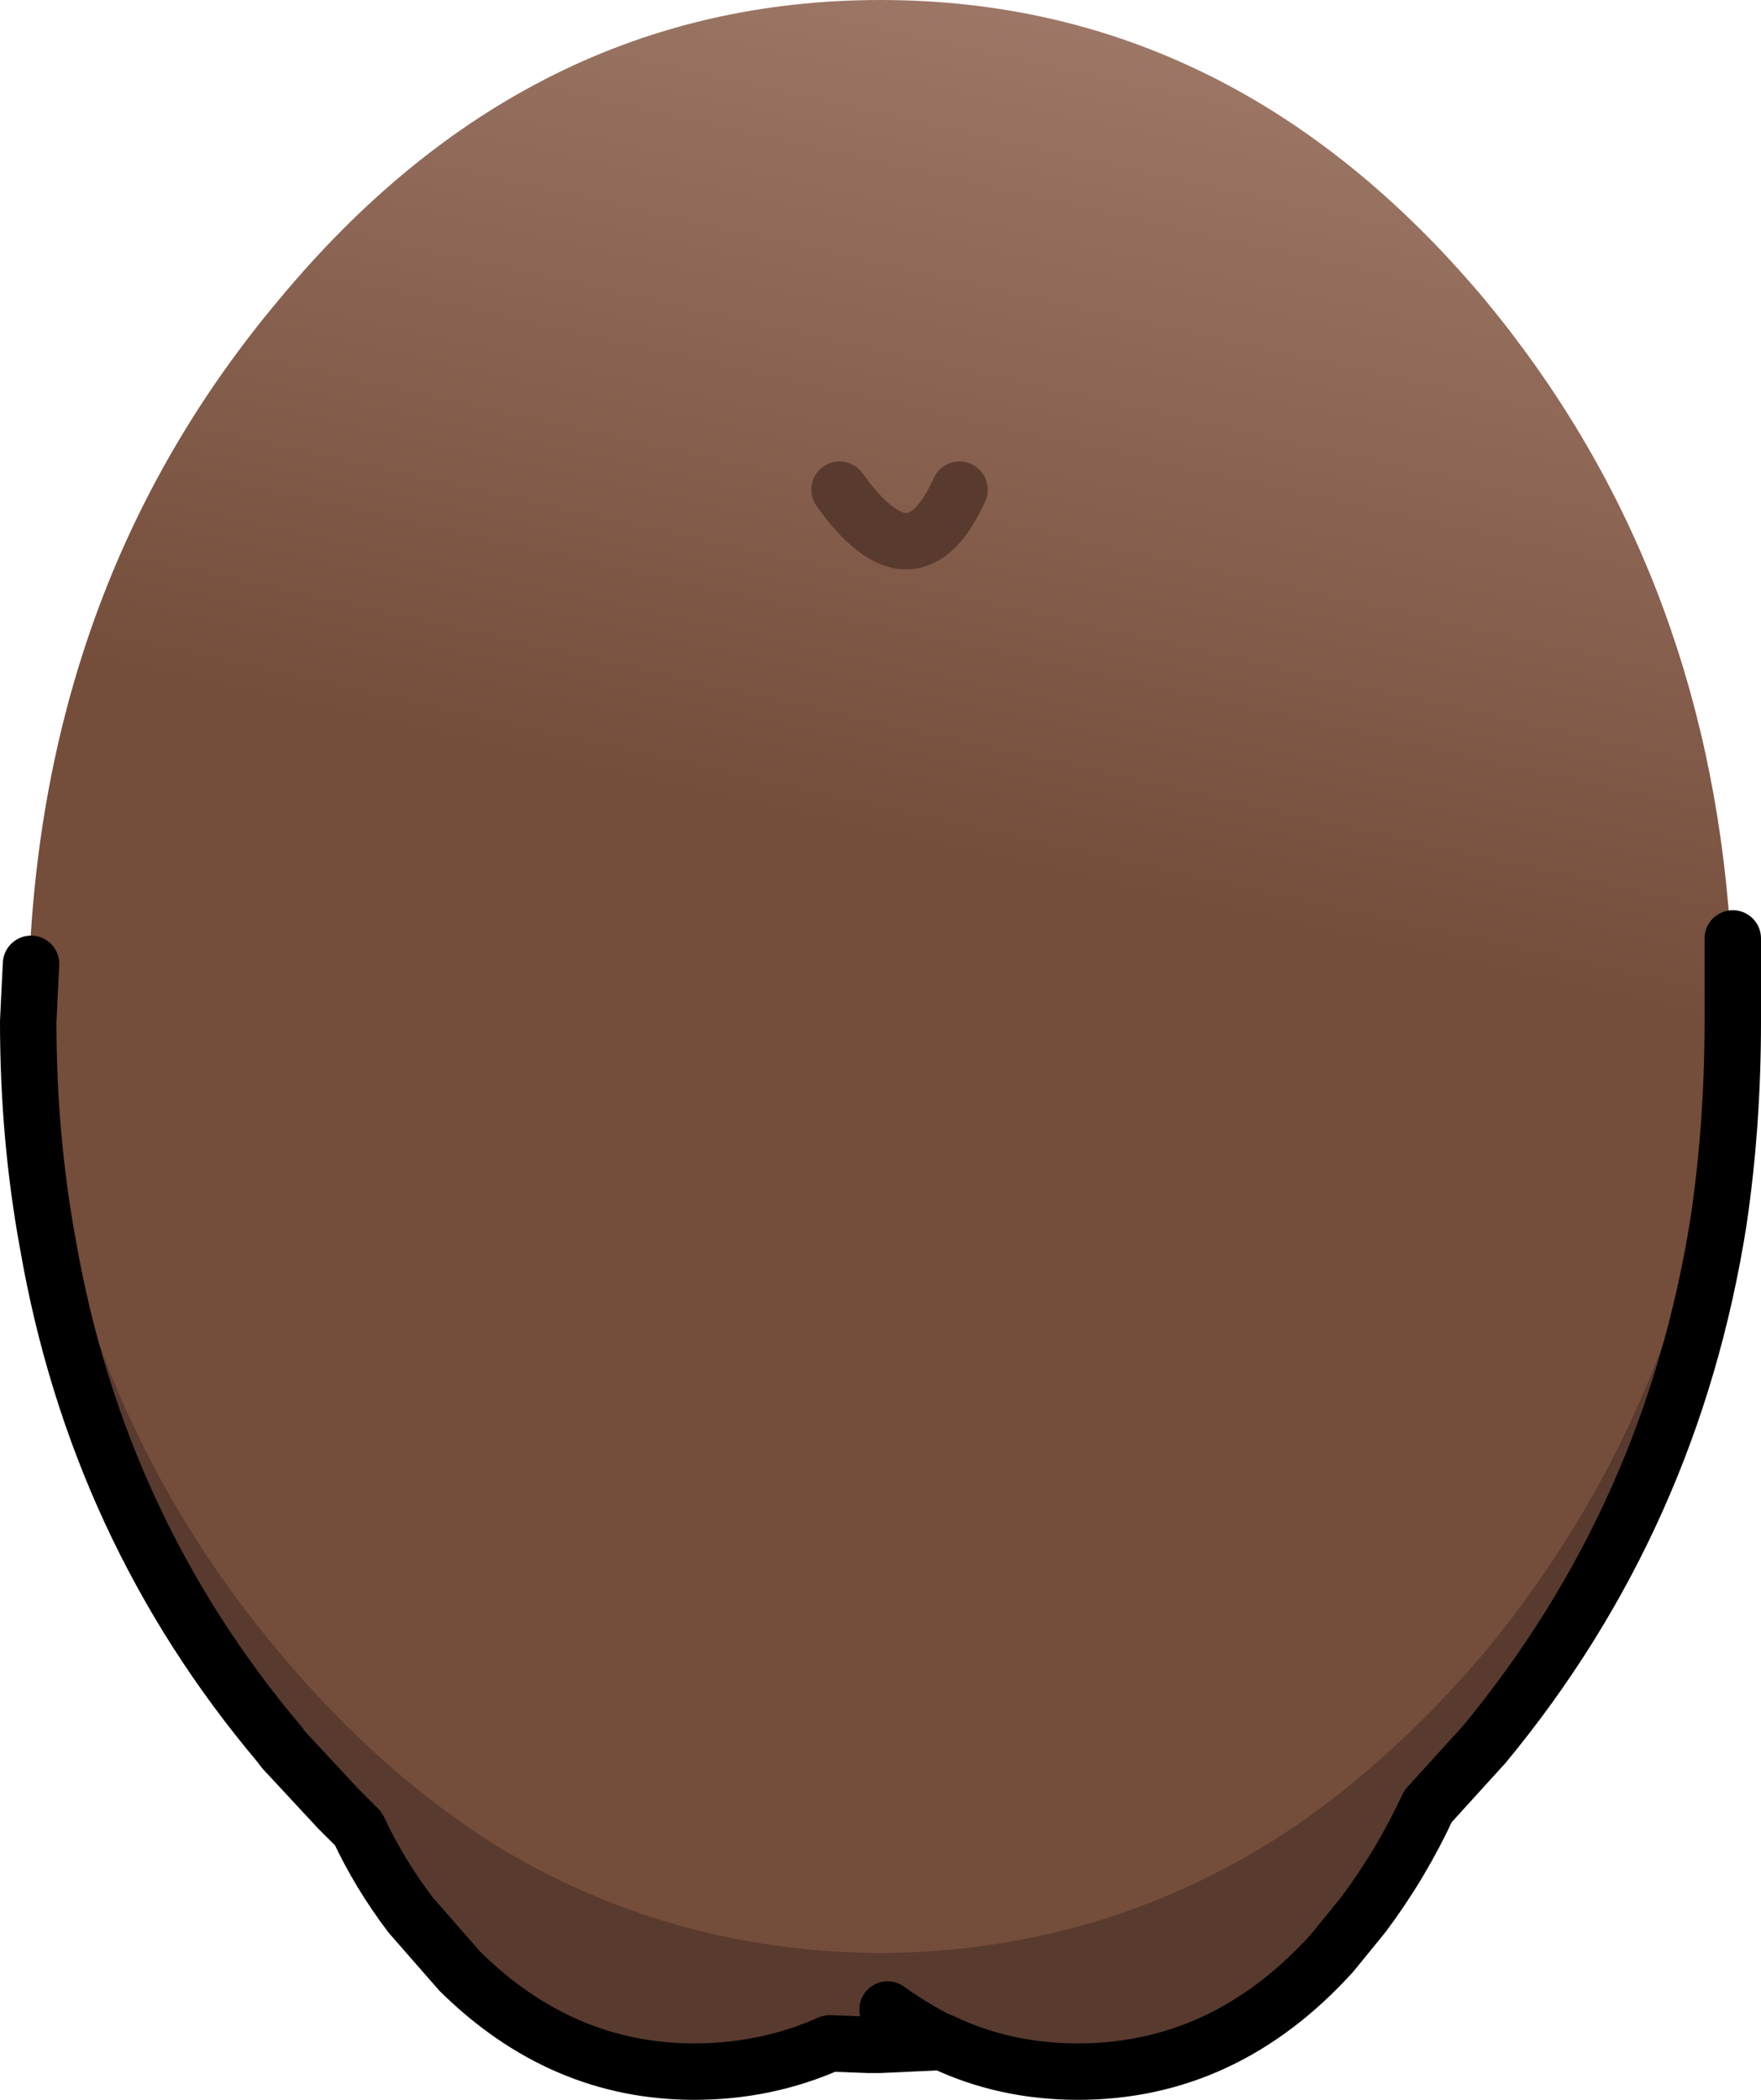 <?xml version="1.0" encoding="UTF-8" standalone="no"?>
<svg xmlns:xlink="http://www.w3.org/1999/xlink" height="74.4px" width="62.4px" xmlns="http://www.w3.org/2000/svg">
  <g transform="matrix(1.0, 0.0, 0.0, 1.0, 1.0, 0.0)">
    <path d="M60.3 32.85 L60.4 33.25 60.4 36.2 Q60.4 39.85 59.9 43.25 58.25 53.75 51.6 61.8 48.45 65.5 44.9 67.95 38.3 72.4 30.2 72.45 22.75 72.4 16.6 68.65 12.45 66.05 8.9 61.8 2.45 54.15 0.7 44.1 0.0 40.3 0.0 36.2 L0.1 34.15 0.05 33.85 Q0.7 20.35 8.9 10.6 17.7 0.0 30.2 0.0 42.7 0.0 51.6 10.6 59.4 20.0 60.3 32.85" fill="url(#gradient0)" fill-rule="evenodd" stroke="none"/>
    <path d="M11.7 64.8 L11.0 64.1 11.65 64.75 11.7 64.8" fill="#ff9274" fill-rule="evenodd" stroke="none"/>
    <path d="M60.4 34.3 L60.4 36.2 Q60.4 39.85 59.9 43.25 58.25 53.75 51.6 61.8 L49.6 64.0 Q48.65 66.05 47.3 67.85 L46.2 69.2 Q42.4 73.4 37.2 73.4 34.6 73.4 32.4 72.35 L32.35 72.35 30.2 72.45 29.95 72.45 29.75 72.45 28.4 72.4 Q26.15 73.4 23.6 73.4 18.9 73.4 15.3 69.85 L13.55 67.85 Q12.45 66.4 11.7 64.8 L11.65 64.75 11.0 64.1 9.05 62.0 8.9 61.8 Q2.45 54.15 0.7 44.1 0.0 40.3 0.0 36.2 L0.05 35.15 Q0.2 38.1 0.7 40.85 2.45 50.9 8.9 58.55 12.45 62.8 16.6 65.4 22.75 69.15 30.2 69.2 38.3 69.15 44.9 64.7 48.45 62.25 51.6 58.55 58.25 50.5 59.9 40.0 L60.4 34.3 M30.45 71.2 Q31.35 71.85 32.35 72.35 31.35 71.85 30.45 71.2" fill="#593a2f" fill-rule="evenodd" stroke="none"/>
    <path d="M60.4 33.25 L60.4 34.3 60.4 36.2 Q60.4 39.85 59.9 43.25 58.25 53.75 51.6 61.8 L49.6 64.0 Q48.65 66.05 47.3 67.85 L46.2 69.2 Q42.4 73.4 37.2 73.4 34.6 73.4 32.4 72.35 L32.35 72.35 30.2 72.45 29.95 72.45 29.75 72.45 28.4 72.4 Q26.15 73.4 23.6 73.4 18.9 73.4 15.3 69.85 L13.55 67.85 Q12.45 66.4 11.7 64.8 L11.65 64.75 11.0 64.1 9.05 62.0 8.9 61.8 Q2.45 54.15 0.7 44.1 0.0 40.3 0.0 36.2 L0.05 35.15 0.1 34.15 M32.35 72.35 Q31.35 71.85 30.45 71.2" fill="none" stroke="#000000" stroke-linecap="round" stroke-linejoin="round" stroke-width="2.0"/>
    <path d="M28.75 17.35 Q31.35 21.0 33.0 17.35" fill="none" stroke="#593a2f" stroke-linecap="round" stroke-linejoin="round" stroke-width="2.0"/>
  </g>
  <defs>
    <linearGradient gradientTransform="matrix(0.008, -0.037, 0.036, 0.008, 165.8, 28.1)" gradientUnits="userSpaceOnUse" id="gradient0" spreadMethod="pad" x1="-819.2" x2="819.2">
      <stop offset="0.0" stop-color="#754d3b"/>
      <stop offset="1.0" stop-color="#c8a495"/>
    </linearGradient>
  </defs>
</svg>
